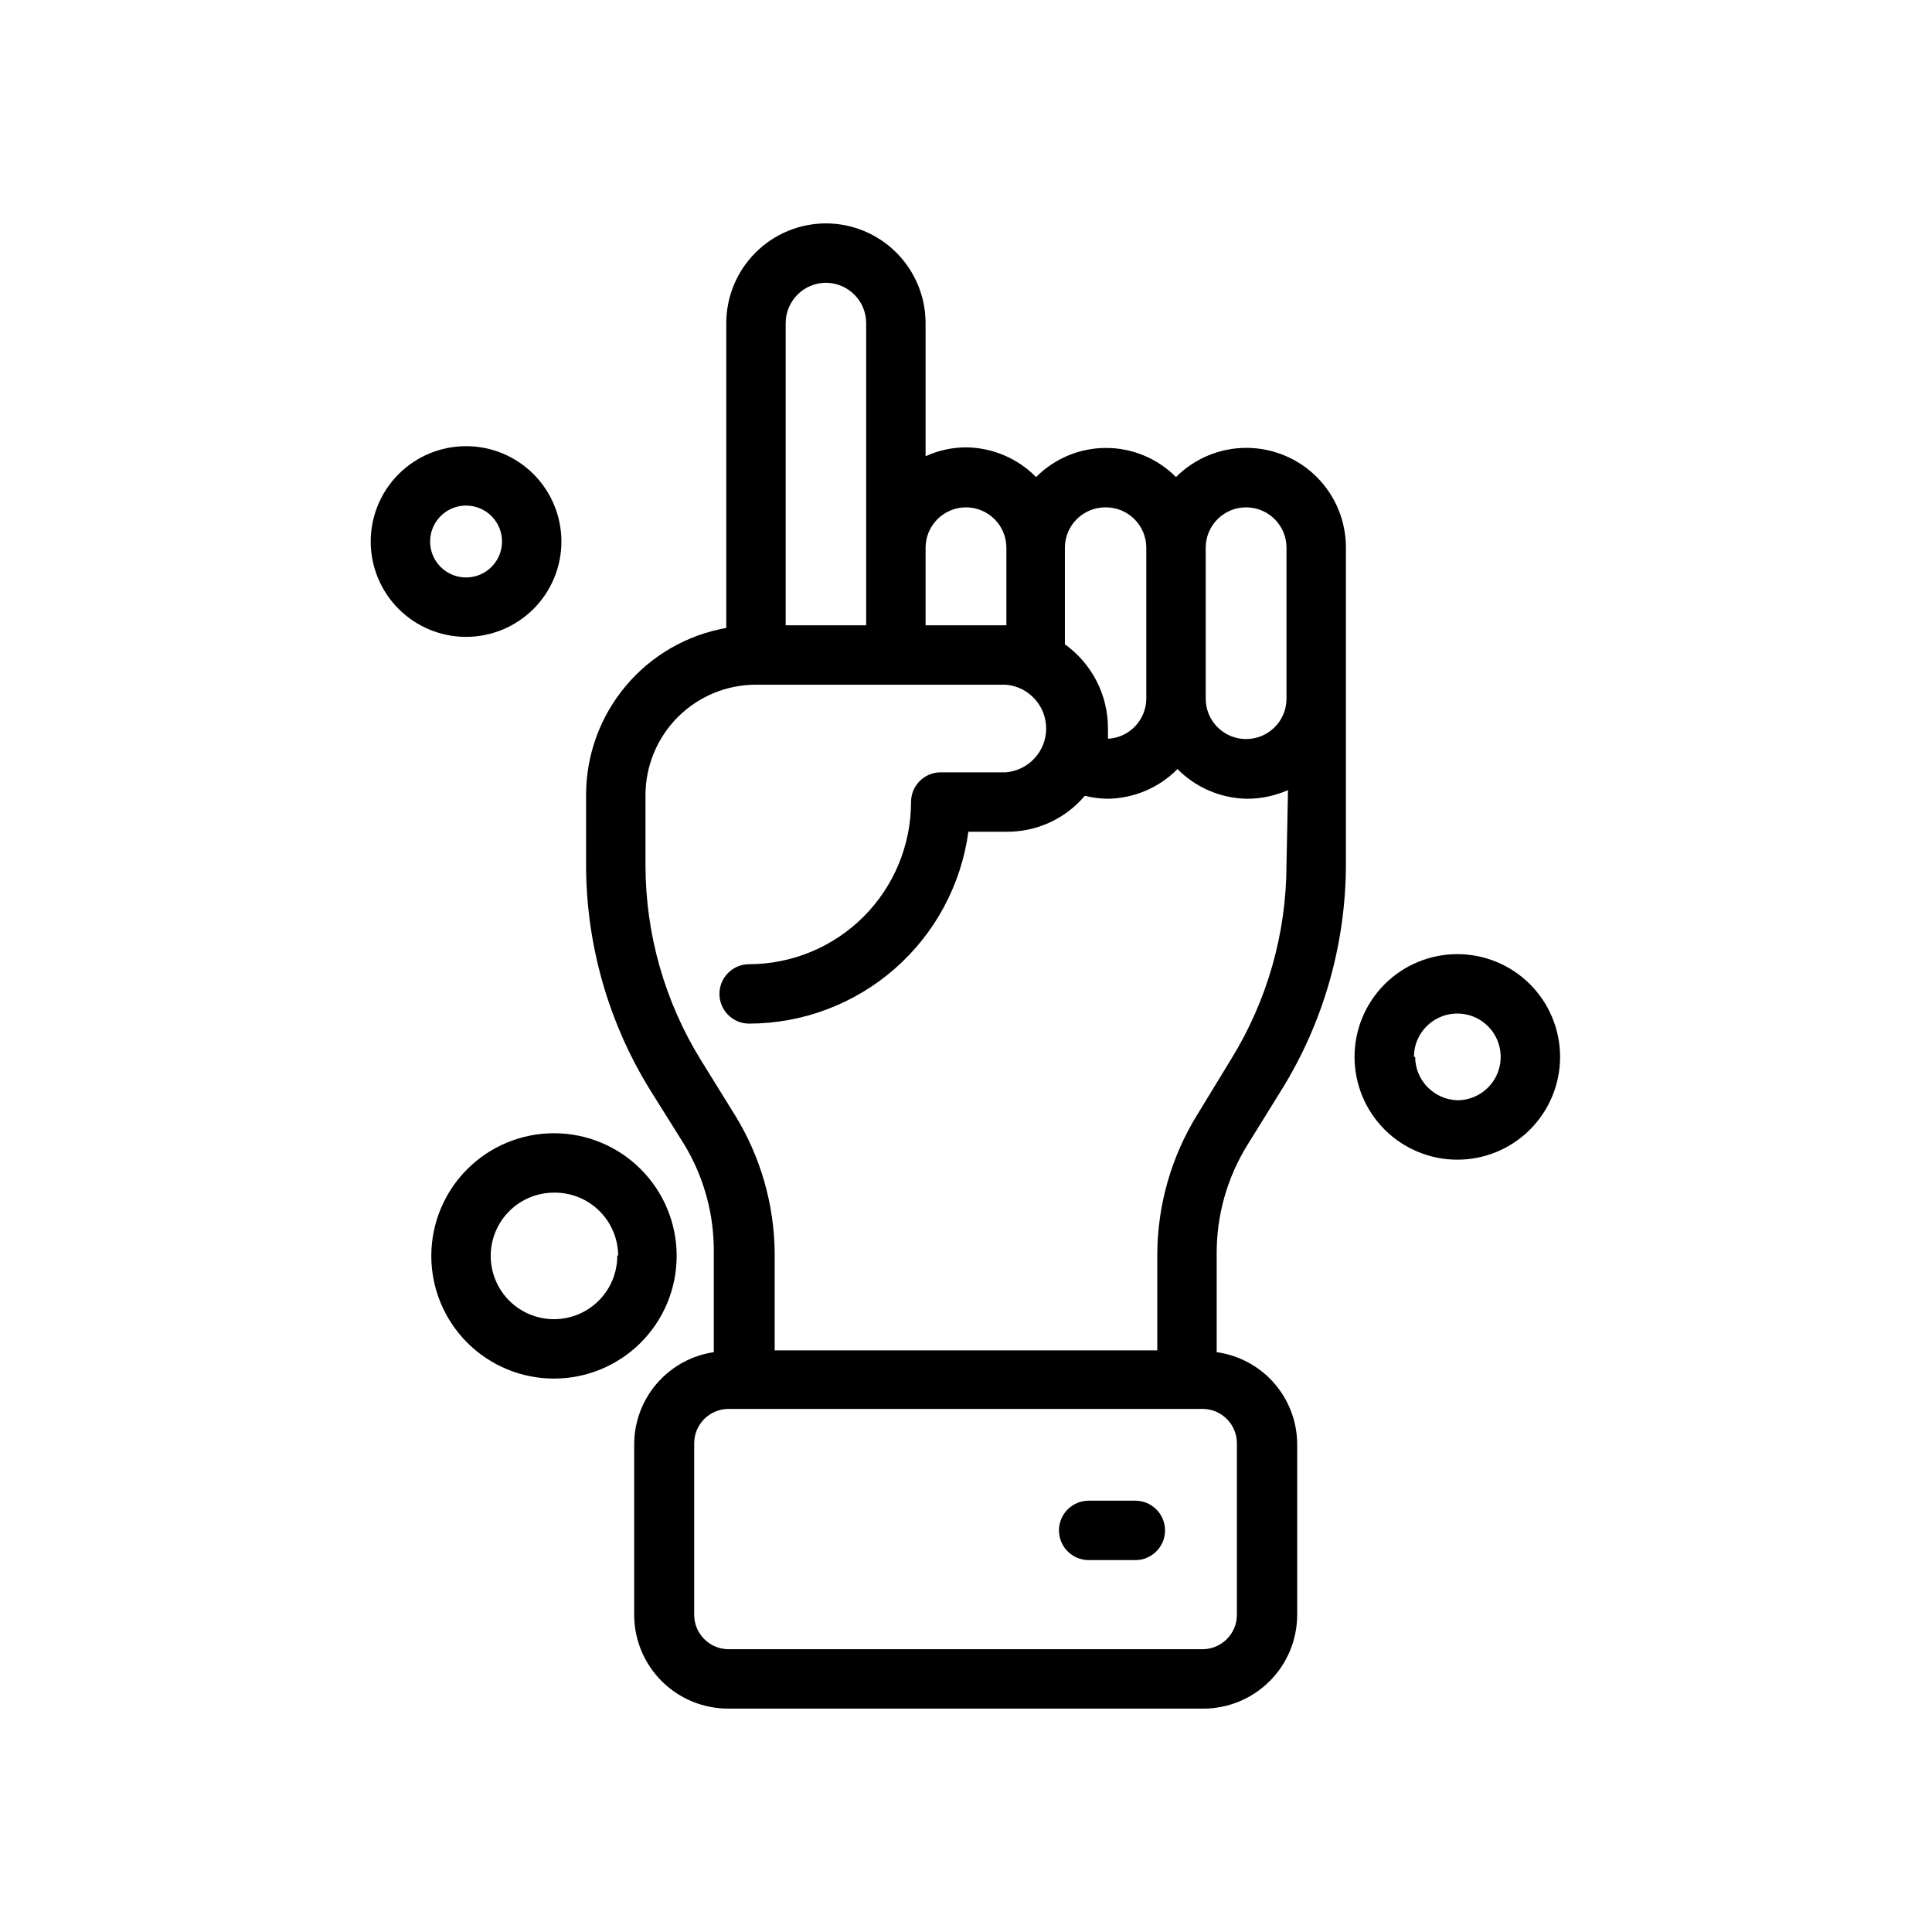 <?xml version="1.0" encoding="UTF-8"?>
<!-- Uploaded to: ICON Repo, www.iconrepo.com, Generator: ICON Repo Mixer Tools -->
<svg fill="#000000" width="800px" height="800px" version="1.1" viewBox="144 144 512 512" xmlns="http://www.w3.org/2000/svg">
 <g>
  <path d="m362.92 203.2c-7.016 0-13.742 2.785-18.703 7.746-4.961 4.961-7.746 11.688-7.746 18.703v80.766c-10.406 1.832-19.832 7.269-26.629 15.359-6.793 8.094-10.523 18.316-10.527 28.883v18.5c0.008 21.105 5.898 41.797 17.004 59.746l8.973 14.328c5.277 8.703 8.008 18.715 7.871 28.891v26.215c-5.867 0.867-11.23 3.82-15.102 8.316-3.875 4.492-6 10.23-5.996 16.164v45.5c0.105 6.543 2.781 12.781 7.453 17.363 4.672 4.582 10.961 7.141 17.504 7.121h125.95c6.566-0.023 12.863-2.641 17.508-7.289 4.648-4.644 7.266-10.938 7.289-17.508v-45.504c-0.078-5.914-2.273-11.602-6.188-16.039-3.914-4.434-9.289-7.316-15.148-8.125v-26.059c-0.047-10.27 2.82-20.34 8.266-29.047l8.973-14.484h0.004c11.105-17.949 16.992-38.641 17.004-59.75v-83.836c0.023-7.008-2.738-13.734-7.684-18.703-4.941-4.965-11.66-7.758-18.664-7.766-7.008-0.008-13.73 2.777-18.684 7.734-4.906-4.938-11.578-7.715-18.539-7.715-6.957 0-13.629 2.777-18.535 7.715-4.91-4.977-11.59-7.809-18.578-7.871-3.699 0.012-7.348 0.816-10.707 2.359v-35.426 0.004c-0.043-6.977-2.836-13.652-7.773-18.574-4.941-4.926-11.625-7.699-18.598-7.719zm0 15.742c5.883 0.043 10.625 4.824 10.625 10.707v80.059h-21.332v-80.059c0-5.914 4.793-10.707 10.707-10.707zm108.87 307.56v45.504c-0.039 4.891-3.93 8.883-8.816 9.051h-125.95c-4.984-0.043-9.012-4.07-9.055-9.051v-45.504c0-5.012 4.043-9.086 9.055-9.129h125.95c4.918 0.168 8.816 4.207 8.816 9.129zm13.145-153.35v0.004c-0.031 18.184-5.098 36.004-14.641 51.48l-8.977 14.723c-6.914 11.16-10.594 24.023-10.625 37.156v25.348h-101.39v-25.586c-0.074-13.051-3.75-25.824-10.625-36.918l-8.973-14.484c-9.547-15.48-14.613-33.301-14.645-51.484v-18.734c0.023-7.754 3.117-15.184 8.605-20.656 5.488-5.477 12.926-8.551 20.68-8.551h66.203c6.043 0.5 10.695 5.551 10.695 11.613s-4.652 11.113-10.695 11.609h-17.238c-4.348 0-7.875 3.527-7.875 7.875 0 11.383-4.516 22.305-12.559 30.363s-18.957 12.594-30.344 12.617c-4.348 0-7.871 3.523-7.871 7.871 0 4.348 3.523 7.871 7.871 7.871 14.195-0.023 27.902-5.188 38.582-14.535 10.68-9.352 17.613-22.25 19.516-36.316h9.918c8.055 0.129 15.742-3.371 20.941-9.527 1.957 0.496 3.965 0.758 5.981 0.789 6.988-0.066 13.668-2.898 18.578-7.871 4.91 4.973 11.59 7.805 18.578 7.871 3.688-0.027 7.328-0.805 10.707-2.285zm-21.41-83.992c0-5.914 4.793-10.707 10.703-10.707 5.914 0 10.707 4.793 10.707 10.707v39.988c0 5.914-4.793 10.707-10.707 10.707-5.91 0-10.703-4.793-10.703-10.707zm-26.449-10.707h-0.004c2.84 0 5.562 1.129 7.57 3.137 2.008 2.008 3.137 4.731 3.137 7.57v39.988c-0.035 5.676-4.488 10.336-10.156 10.629v-2.832c-0.016-8.805-4.262-17.066-11.414-22.199v-25.586c0-2.867 1.152-5.613 3.191-7.625 2.043-2.012 4.809-3.121 7.672-3.082zm-37.078 0c2.84 0 5.562 1.129 7.57 3.137 2.008 2.008 3.133 4.731 3.133 7.57v20.547h-21.41v-20.547c0-2.84 1.129-5.562 3.137-7.57 2.008-2.008 4.731-3.137 7.57-3.137z"/>
  <path d="m444.87 541.7h-12.355c-4.348 0-7.875 3.523-7.875 7.871s3.527 7.871 7.875 7.871h12.355c4.348 0 7.875-3.523 7.875-7.871s-3.527-7.871-7.875-7.871z"/>
  <path d="m267.51 262.24c-6.703 0-13.129 2.66-17.867 7.402-4.738 4.738-7.402 11.164-7.402 17.867 0 6.703 2.664 13.129 7.402 17.867s11.164 7.402 17.867 7.402 13.129-2.664 17.867-7.402c4.742-4.738 7.402-11.164 7.402-17.867 0-6.703-2.66-13.129-7.402-17.867-4.738-4.742-11.164-7.402-17.867-7.402zm0 34.793c-3.852 0-7.324-2.32-8.801-5.879-1.473-3.559-0.656-7.656 2.066-10.379 2.723-2.727 6.82-3.539 10.379-2.066 3.559 1.473 5.883 4.949 5.883 8.801 0 5.262-4.266 9.523-9.527 9.523z"/>
  <path d="m557.44 424.09c0-7.223-2.867-14.152-7.977-19.258-5.109-5.109-12.035-7.977-19.258-7.977-7.227 0-14.152 2.867-19.262 7.977-5.106 5.106-7.977 12.035-7.977 19.258 0 7.227 2.871 14.152 7.977 19.262 5.109 5.106 12.035 7.977 19.262 7.977 7.223 0 14.148-2.871 19.258-7.977 5.109-5.109 7.977-12.035 7.977-19.262zm-38.73 0c0-4.648 2.801-8.84 7.098-10.617 4.293-1.777 9.238-0.797 12.523 2.492 3.289 3.285 4.269 8.23 2.492 12.523-1.777 4.297-5.969 7.094-10.617 7.094-6.207-0.211-11.141-5.281-11.18-11.492z"/>
  <path d="m258.3 476.75c-0.02 8.629 3.391 16.91 9.477 23.023 6.09 6.109 14.355 9.555 22.984 9.566 8.625 0.016 16.906-3.402 23.012-9.492 6.109-6.094 9.543-14.363 9.551-22.992 0.008-8.625-3.414-16.902-9.512-23.004-6.098-6.106-14.371-9.535-23-9.535-8.609 0-16.867 3.418-22.961 9.496-6.094 6.082-9.527 14.328-9.551 22.938zm49.277 0h0.004c0.02 4.453-1.73 8.73-4.867 11.891-3.133 3.16-7.398 4.941-11.848 4.957-4.453 0.012-8.727-1.742-11.883-4.883-3.152-3.141-4.93-7.406-4.938-11.859-0.008-4.449 1.758-8.723 4.902-11.871 3.144-3.152 7.414-4.922 11.863-4.922 4.477-0.062 8.789 1.664 11.98 4.797 3.195 3.137 5.004 7.418 5.023 11.891z"/>
 </g>
</svg>